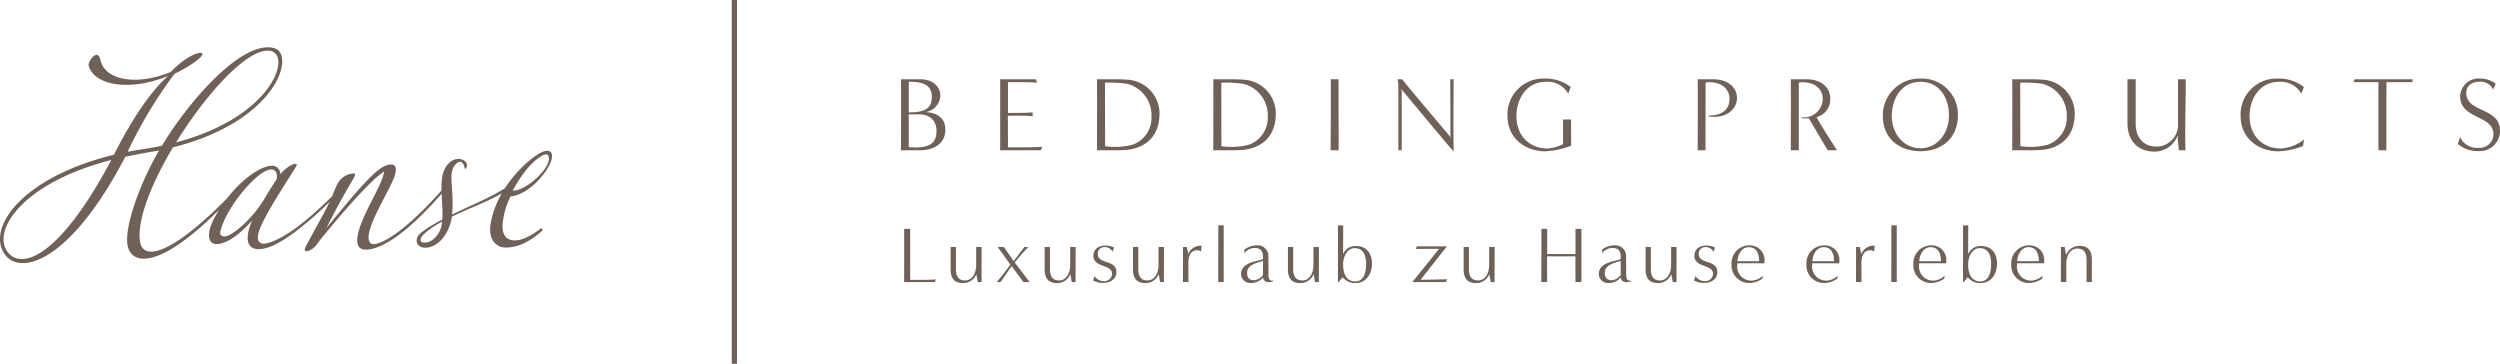 <svg xmlns="http://www.w3.org/2000/svg" width="474.191" height="69" viewBox="0 0 474.191 69">
  <g id="Group_1815" data-name="Group 1815" transform="translate(-163.709 -125.5)">
    <path id="Path_14454" data-name="Path 14454" d="M5.3,19c2.42,0,4.72-1.2,4.72-3.88,0-2.36-1.7-3.26-3.76-3.36a3.259,3.259,0,0,0,2.8-3.14c0-1.62-1.34-3.08-3.7-3.08H1.6c.04,2.08,0,12.28,0,13.46ZM3.08,6.02c1.4,0,4.38-.04,4.38,2.82,0,2.22-1.3,2.98-4.38,2.98Zm0,6.18c.6,0,1.22-.02,1.84-.02,2.04,0,3.42,1.04,3.42,3.2,0,3.02-2.52,3.26-5.26,3.02ZM28.14,19l.24-.68c-1,.18-6.48.12-6.48.12l-.02-5.98c1.92-.04,3.54-.02,4.7.08V11.8c-1.16.14-3.68.12-4.68.12V6.08s4.56-.02,5.52.1l-.24-.64H20.42V19Zm12.22,0c.88,0,3.1.04,4.3-.1,1.54-.16,5.98-1.16,5.98-6.9a6.436,6.436,0,0,0-5.6-6.34,24.837,24.837,0,0,0-2.92-.12H38.78c.04,2.08,0,12.28,0,13.46ZM40.3,6.18a24.268,24.268,0,0,1,4.22.22,6.162,6.162,0,0,1,4.6,6.22,5.411,5.411,0,0,1-3.7,5.36,13.137,13.137,0,0,1-5.1.24C40.32,14.38,40.3,10.02,40.3,6.18ZM62.42,19c.88,0,3.1.04,4.3-.1,1.54-.16,5.98-1.16,5.98-6.9a6.436,6.436,0,0,0-5.6-6.34,24.836,24.836,0,0,0-2.92-.12H60.84c.04,2.08,0,12.28,0,13.46ZM62.36,6.18a24.268,24.268,0,0,1,4.22.22,6.162,6.162,0,0,1,4.6,6.22,5.411,5.411,0,0,1-3.7,5.36,13.137,13.137,0,0,1-5.1.24C62.38,14.38,62.36,10.02,62.36,6.18ZM84.62,19c0-3.82-.02-9.62-.02-13.46H83.12c.04,2.08-.02,12.28-.02,13.46Zm21.06-2.7s-8.18-9.64-9-10.76h-.86l.12,1.02c.02,2.9,0,11.36,0,12.44h.64V7.76l-.14-.44s8.56,10.34,10,11.92c-.1-3.84-.02-9.86-.02-13.7h-.64c.04,2.08.04,9.92.04,11.1Zm21.5,1.54a7.679,7.679,0,0,1-2.94.82c-3.38,0-5.9-2.36-5.9-6.18,0-3.06,1.8-6.46,5.58-6.46a4.449,4.449,0,0,1,4.24,2.26L128.64,7a7.828,7.828,0,0,0-5.04-1.6,6.805,6.805,0,0,0-6.96,7.08c0,4.46,3.64,6.72,7.12,6.72a15.723,15.723,0,0,0,4.96-1.06l-.02-4.98h-1.52ZM154.2,19c0-3.84.02-8.92.02-12.76l.1-.12c3.12-.24,4.44,1.46,4.44,3.12,0,1.84-1.22,3.18-3.92,3.18l-.1.16c3.52.52,5.44-1.48,5.44-3.48,0-1.78-1.44-3.56-4.54-3.56h-2.92c.04,2.08,0,12.28,0,13.46Zm24.94,0c-1.4-2.18-3-4.66-3.86-6.28a3.506,3.506,0,0,0,2.58-3.62c0-1.78-1.44-3.56-4.54-3.56h-2.94c.04,2.08,0,12.28,0,13.46h1.52V6.24l.1-.12c3.12-.24,4.44,1.46,4.44,3.12a3.58,3.58,0,0,1-3.9,3.52l-.16.16a6.733,6.733,0,0,0,1.42,0c1.06,1.84,3,5.1,3.58,6.08Zm22.94-6.64A6.821,6.821,0,0,0,195,5.4a6.973,6.973,0,0,0-7.16,7.08c0,4.36,3.18,6.7,7.18,6.7C199,19.18,202.08,16.7,202.08,12.36Zm-7.1,6.26c-3.08-.02-5.44-2.6-5.44-6.14,0-3.06,1.68-6.46,5.44-6.46,3.78,0,5.4,3.28,5.4,6.34C200.38,15.9,198.08,18.64,194.98,18.62Zm18.98.38c.88,0,3.1.04,4.3-.1,1.54-.16,5.98-1.16,5.98-6.9a6.436,6.436,0,0,0-5.6-6.34,24.837,24.837,0,0,0-2.92-.12h-3.34c.04,2.08,0,12.28,0,13.46ZM213.9,6.18a24.268,24.268,0,0,1,4.22.22,6.162,6.162,0,0,1,4.6,6.22,5.411,5.411,0,0,1-3.7,5.36,13.137,13.137,0,0,1-5.1.24C213.92,14.38,213.9,10.02,213.9,6.18ZM245.24,19c-.12-3.84.06-9.62.06-13.46h-1.48c.02,1.12,0,5.68,0,8.34a4.105,4.105,0,0,1-4.12,4.42c-2.52,0-3.92-1.86-3.9-4.34V5.54h-1.56v8.34c0,3.24,1.9,5.38,5.16,5.38a4.7,4.7,0,0,0,4.36-3.04c0,.96.22,2.48.22,2.78Zm22.5-2.06a7.666,7.666,0,0,1-4.44,1.72c-3.38,0-5.9-2.36-5.9-6.18,0-3.06,1.8-6.46,5.58-6.46a4.449,4.449,0,0,1,4.24,2.26L267.7,7a7.828,7.828,0,0,0-5.04-1.6,6.805,6.805,0,0,0-6.96,7.08c0,4.46,3.64,6.72,7.12,6.72a14.237,14.237,0,0,0,4.72-1ZM283.34,19c0-3.84.02-9.06.02-12.92h4.94V5.54H277.28l-.14.54h4.7V19Zm13.56-1.22a5.625,5.625,0,0,0,3.9,1.38,3.855,3.855,0,0,0,4.1-3.86c0-4.5-6.4-3.36-6.4-7.2,0-1.48,1.26-2.1,2.5-2.1a2.625,2.625,0,0,1,2.6,1.48l.5-1.1a4.9,4.9,0,0,0-3.04-.98,3.5,3.5,0,0,0-3.72,3.32c0,4.5,6.32,3.48,6.32,7.3a2.627,2.627,0,0,1-2.9,2.52,3.479,3.479,0,0,1-3.42-2.04Z" transform="translate(333 135)" fill="#6f6157"/>
    <path id="Path_14455" data-name="Path 14455" d="M7.035,14l.18-.51c-.735.135-4.86.09-4.86.09L2.34,3.905H1.2c.03,1.56,0,9.21,0,10.095Zm8.85,0c0-1.425.015-6.645.015-6.645L14.865,7.34v3.4c0,1.695-.81,2.955-2.115,2.955-1.5,0-1.725-1.2-1.725-2.175V7.355h-1V11.63c0,1.77.825,2.565,2.34,2.565a2.65,2.65,0,0,0,2.535-1.71L15.165,14Zm9.12,0-2.82-3.7a34.279,34.279,0,0,1,2.565-2.94l-.735-.015-2.04,2.67L20.13,7.355H18.945l2.415,3.33c-.855,1.125-1.6,2.175-2.61,3.315h.735L21.6,10.97,23.82,14Zm8.715,0c0-1.425.015-6.645.015-6.645L32.7,7.34v3.4c0,1.695-.81,2.955-2.115,2.955-1.5,0-1.725-1.2-1.725-2.175V7.355H27.855V11.63c0,1.77.825,2.565,2.34,2.565a2.65,2.65,0,0,0,2.535-1.71L33,14Zm3.315-.315a3.7,3.7,0,0,0,1.83.48c1.35,0,2.595-.615,2.595-2.085,0-2.4-3.525-1.38-3.525-3.42a1.235,1.235,0,0,1,1.32-1.29,1.635,1.635,0,0,1,1.47.885l.3-.78a3.414,3.414,0,0,0-1.56-.405c-1.29,0-2.355.585-2.355,1.965,0,2.28,3.54,1.545,3.54,3.42a1.487,1.487,0,0,1-1.56,1.38,2.173,2.173,0,0,1-1.77-.96ZM50.475,14c0-1.425.015-6.645.015-6.645L49.455,7.34v3.4c0,1.695-.81,2.955-2.115,2.955-1.5,0-1.725-1.2-1.725-2.175V7.355H44.61V11.63c0,1.77.825,2.565,2.34,2.565a2.65,2.65,0,0,0,2.535-1.71L49.755,14Zm4.65,0-.015-3.585c0-1.125.315-2.445,1.695-2.445a1.36,1.36,0,0,1,.72.225l.1-1.095A2.548,2.548,0,0,0,55.1,8.675l-.285-1.32H54.1l-.015,6.63Zm6.69,0V3.245h-1.02L60.78,14Zm9.39-.3c-.8.165-.9-.495-.9-1.11,0-1.125-.015-2.25-.015-3.375A2.039,2.039,0,0,0,68.04,7.04a3.746,3.746,0,0,0-2.3.81v.675a2.578,2.578,0,0,1,1.89-1c1.17,0,1.635.555,1.635,1.7,0,.09.03.375-.06.435-.45.36-4.1.42-4.1,2.805a1.729,1.729,0,0,0,1.83,1.71,2.846,2.846,0,0,0,2.34-1.065.971.971,0,0,0,1.11.9,1.8,1.8,0,0,0,.825-.165ZM69.27,12.635a2.327,2.327,0,0,1-1.68,1.02c-.87,0-1.335-.435-1.335-1.41,0-1.56,1.89-1.89,3.015-2.25ZM79.86,14c0-1.425.015-6.645.015-6.645L78.84,7.34v3.4c0,1.695-.81,2.955-2.115,2.955-1.5,0-1.725-1.2-1.725-2.175V7.355H74V11.63c0,1.77.825,2.565,2.34,2.565a2.65,2.65,0,0,0,2.535-1.71L79.14,14Zm3.75,0c.165-.18.39-.48.78-.915a2.925,2.925,0,0,0,2.49,1.1c1.965,0,3.06-1.77,3.06-3.69,0-1.8-.93-3.33-3.045-3.33a2.526,2.526,0,0,0-2.43,1.53c0-2.865.015-2.565.015-5.445h-1c.03,1.56,0,9.87,0,10.755Zm3.15-.12c-1.545,0-2.295-1.245-2.295-3.24,0-1.575.855-3.075,2.19-3.075,1.845,0,2.175,1.74,2.175,2.985C88.83,11.975,88.485,13.88,86.76,13.88ZM104,14l.18-.525c-.255,0-1.5.03-2.745.06-1,.015-1.86.03-2.28.03,1.395-1.755,3.765-4.77,5.01-6.345H98.445l-.18.495,4.4-.015c-1.155,1.44-3.15,3.93-5.07,6.3Zm9.195,0c0-1.425.015-6.645.015-6.645L112.17,7.34v3.4c0,1.695-.81,2.955-2.115,2.955-1.5,0-1.725-1.2-1.725-2.175V7.355h-1V11.63c0,1.77.825,2.565,2.34,2.565a2.65,2.65,0,0,0,2.535-1.71L112.47,14Zm16.47,0V3.905h-1.125c.015.66,0,3.4,0,4.785h-5.37V3.905H122.07c.03,1.56-.015,9.21-.015,10.095h1.11c0-1.59-.015-3.78-.015-4.875h5.385c-.015,1.77,0,4.4,0,4.875Zm9.39-.3c-.795.165-.9-.495-.9-1.11,0-1.125-.015-2.25-.015-3.375a2.039,2.039,0,0,0-2.25-2.175,3.746,3.746,0,0,0-2.295.81v.675a2.578,2.578,0,0,1,1.89-1c1.17,0,1.635.555,1.635,1.7,0,.09.03.375-.06.435-.45.36-4.1.42-4.1,2.805a1.729,1.729,0,0,0,1.83,1.71,2.846,2.846,0,0,0,2.34-1.065.971.971,0,0,0,1.11.9,1.8,1.8,0,0,0,.825-.165Zm-1.935-1.065a2.327,2.327,0,0,1-1.68,1.02c-.87,0-1.335-.435-1.335-1.41,0-1.56,1.89-1.89,3.015-2.25ZM147.7,14c0-1.425.015-6.645.015-6.645l-1.035-.015v3.4c0,1.695-.81,2.955-2.115,2.955-1.5,0-1.725-1.2-1.725-2.175V7.355h-1V11.63c0,1.77.825,2.565,2.34,2.565a2.65,2.65,0,0,0,2.535-1.71l.27,1.515Zm3.315-.315a3.7,3.7,0,0,0,1.83.48c1.35,0,2.6-.615,2.6-2.085,0-2.4-3.525-1.38-3.525-3.42a1.235,1.235,0,0,1,1.32-1.29,1.635,1.635,0,0,1,1.47.885l.3-.78a3.414,3.414,0,0,0-1.56-.405c-1.29,0-2.355.585-2.355,1.965,0,2.28,3.54,1.545,3.54,3.42a1.487,1.487,0,0,1-1.56,1.38,2.173,2.173,0,0,1-1.77-.96Zm13.065-.9a3.246,3.246,0,0,1-2.16.945,2.668,2.668,0,0,1-2.7-2.925c0-.12.015-.24.015-.36.735-.015,4.395,0,5.13,0,.015-.15.03-.315.03-.48a2.78,2.78,0,0,0-2.985-2.925,3.372,3.372,0,0,0-3.27,3.57,3.336,3.336,0,0,0,3.4,3.57,4.376,4.376,0,0,0,2.46-.84Zm-.7-2.745c-.675,0-3.435.015-4.125,0,.09-1.275.795-2.655,2.16-2.655C162.99,7.385,163.35,8.735,163.38,10.04Zm14.91,2.745a3.246,3.246,0,0,1-2.16.945,2.668,2.668,0,0,1-2.7-2.925c0-.12.015-.24.015-.36.735-.015,4.395,0,5.13,0,.015-.15.03-.315.03-.48A2.78,2.78,0,0,0,175.62,7.04a3.372,3.372,0,0,0-3.27,3.57,3.336,3.336,0,0,0,3.4,3.57,4.376,4.376,0,0,0,2.46-.84Zm-.7-2.745c-.675,0-3.435.015-4.125,0,.09-1.275.795-2.655,2.16-2.655C177.2,7.385,177.555,8.735,177.585,10.04ZM182.79,14l-.015-3.585c0-1.125.315-2.445,1.695-2.445a1.36,1.36,0,0,1,.72.225l.1-1.095a2.548,2.548,0,0,0-2.535,1.575l-.285-1.32h-.705l-.015,6.63Zm6.69,0V3.245h-1.02L188.445,14Zm9.09-1.215a3.246,3.246,0,0,1-2.16.945,2.668,2.668,0,0,1-2.7-2.925c0-.12.015-.24.015-.36.735-.015,4.395,0,5.13,0,.015-.15.03-.315.03-.48A2.78,2.78,0,0,0,195.9,7.04a3.372,3.372,0,0,0-3.27,3.57,3.336,3.336,0,0,0,3.4,3.57,4.376,4.376,0,0,0,2.46-.84Zm-.7-2.745c-.675,0-3.435.015-4.125,0,.09-1.275.795-2.655,2.16-2.655C197.475,7.385,197.835,8.735,197.865,10.04Zm4.3,3.96c.165-.18.39-.48.78-.915a2.925,2.925,0,0,0,2.49,1.1c1.965,0,3.06-1.77,3.06-3.69,0-1.8-.93-3.33-3.045-3.33a2.526,2.526,0,0,0-2.43,1.53c0-2.865.015-2.565.015-5.445h-1c.03,1.56,0,9.87,0,10.755Zm3.15-.12c-1.545,0-2.3-1.245-2.3-3.24,0-1.575.855-3.075,2.19-3.075,1.845,0,2.175,1.74,2.175,2.985C207.39,11.975,207.045,13.88,205.32,13.88Zm11.82-1.1a3.246,3.246,0,0,1-2.16.945,2.668,2.668,0,0,1-2.7-2.925c0-.12.015-.24.015-.36.735-.015,4.395,0,5.13,0,.015-.15.03-.315.03-.48A2.78,2.78,0,0,0,214.47,7.04a3.372,3.372,0,0,0-3.27,3.57,3.336,3.336,0,0,0,3.4,3.57,4.376,4.376,0,0,0,2.46-.84Zm-.7-2.745c-.675,0-3.435.015-4.125,0,.09-1.275.795-2.655,2.16-2.655C216.045,7.385,216.4,8.735,216.435,10.04ZM226.485,14V9.71c0-1.77-.825-2.565-2.34-2.565a2.65,2.65,0,0,0-2.535,1.71l-.285-1.515h-.705c0,1.425-.015,6.645-.015,6.645L221.64,14V10.6c0-1.7.81-2.955,2.1-2.955,1.515,0,1.74,1.2,1.74,2.175v4.17Z" transform="translate(334 165)" fill="#6f6157"/>
    <path id="Path_14456" data-name="Path 14456" d="M57.275,16.85c-17.05,4.15-24.15,13.6-20.8,18.75,2.85,4.35,12.45,1.8,22.95-18.35,1.2-.25,2.45-.55,6.4-1.2-4.05,7-7.1,15.95-5.7,18.85,1.5,3.25,7.75,2.9,20.95-11.65.65-.7.5-1.05.05-.6-12.6,13.4-18.15,14.3-18.85,10.9-.8-3.95,2.05-11.15,6.2-18.1,19.85-5,23.25-17.65,19.25-18.8-6.05-1.75-16.3,10.1-21.35,18.5-2.05.45-4.55.75-6.5,1.15a84.332,84.332,0,0,1,8.9-14.8c3.9-1.9,6-3.8,5.1-3.95-1-.2-3.7,1.3-5.8,3.6-6.95,2.8-12.6,1.35-13.35-2.25-.5-2.45-2.4.3-2.25.95.8,3.65,7.4,5.2,15.1,2.05C64.075,4.9,60.325,10.8,57.275,16.85Zm-.5,1c-10.15,19.1-17.4,20.9-19.8,17.25C34.325,31.1,39.875,22.2,56.775,17.85Zm12.3-3.35c5.55-9,13.1-17.4,17.4-17.4C91.325-2.9,87.975,9.55,69.075,14.5Zm14.45,14.8c-1.2,2.6-1.75,6.1,2.2,5.35,3.35-.65,8.95-5.15,14.9-11.3.45-.45.2-.85.05-.65-8.25,8.5-12.2,10.4-14.45,10.95-1.1.25-1.85-.2-1.6-1.6.4-2.7,6.05-10.95,7.3-13.15.2-.3-.3-.4-.65-.25a6.626,6.626,0,0,0-2.45,1.9,1.515,1.515,0,0,0-1.7-1.6c-2,0-7,3.1-10.55,9.45-1.95,3.4-1.45,5.4.15,5.4C78.475,33.8,80.825,32.3,83.525,29.3Zm4.65-7.85c-.45.65-1.5,2.3-2.6,4.15-1.95,3.1-4.9,5.85-6.7,6.6-1,.4-1.6-.1-1.4-.85,1.15-4.7,7.2-11.7,9.55-11.7C87.825,19.65,88.275,20.05,88.175,21.45Zm20.35-1.4c-.4,2.9-5.1,9.4-5.1,13.05,0,1.1.5,1.75,1.65,1.75,2.2,0,6.95-1.85,15.35-11.75.45-.55.5-1.15-.1-.5-8.1,9.3-12.4,11.2-13.8,11.2-.55,0-.95-.35-.95-1.3,0-2.3,2.8-7,4.3-10.1,1.15-2.35,1.2-3.7-.05-3.7-2.05,0-4.6,2.7-12.25,12.05,2.7-5.3,4.35-8.05,4.7-8.65.15-.3,1.05-1.55.65-1.7a3.52,3.52,0,0,0-2.65,1.15c-.8.8-1.35,2.7-2.05,4.15-1.6,3.35-4.5,8.15-4.75,9.05-.1.35.3.5.65.35a3.547,3.547,0,0,0,1.95-1.7C103.725,23.95,107.425,20.65,108.525,20.05Zm11.05,9.1a26.405,26.405,0,0,0-4,2.45c-1.55,1.3-.8,2.7.35,2.85,2.45.35,4.95-2.3,5.45-5.85,3.5-1.75,7.6-3.05,10.95-5.35.55-.4.7-1.2.25-.85-3.2,2.4-7.4,3.9-11.15,5.8.3-3.1-.25-6.15-.1-7.75.15-1.75,1.9-3.3,2.4-1.35.3,1.15.7-.35.4-.75-1.1-1.45-4.1-.75-4.6,2.9C119.175,23.55,119.725,26.8,119.575,29.15Zm-.05.4c-.15,2.15-1.65,3.8-3.1,3.95-1.15.15-1.35-.6-.35-1.6A15.6,15.6,0,0,1,119.525,29.55Zm13-4.8c3.6-.3,7.45-5.05,7.8-7.2.15-1.05-.15-1.7-1.45-1.35-2,.55-8.95,6.25-10.15,13.8-.5,2.95,1.05,4.45,2.9,4.45,2.75,0,4.95-1.55,6.75-3.05.4-.3.05-.7-.15-.55-1.95,1.5-3.6,2.25-4.9,2.25-1.7,0-2.35-1.2-2.35-2.6A13.8,13.8,0,0,1,132.525,24.75Zm.4-1.1c2.3-4.25,4.35-5.95,5.55-6.6.9-.5,1.3-.3,1.3.6C139.725,19.8,135.225,23.8,132.925,23.65Z" transform="translate(128.041 138)" fill="#6f6157"/>
    <path id="Path_14457" data-name="Path 14457" d="M0,0H69V1H0Z" transform="translate(303.5 125.5) rotate(90)" fill="#6f6157"/>
  </g>
</svg>
